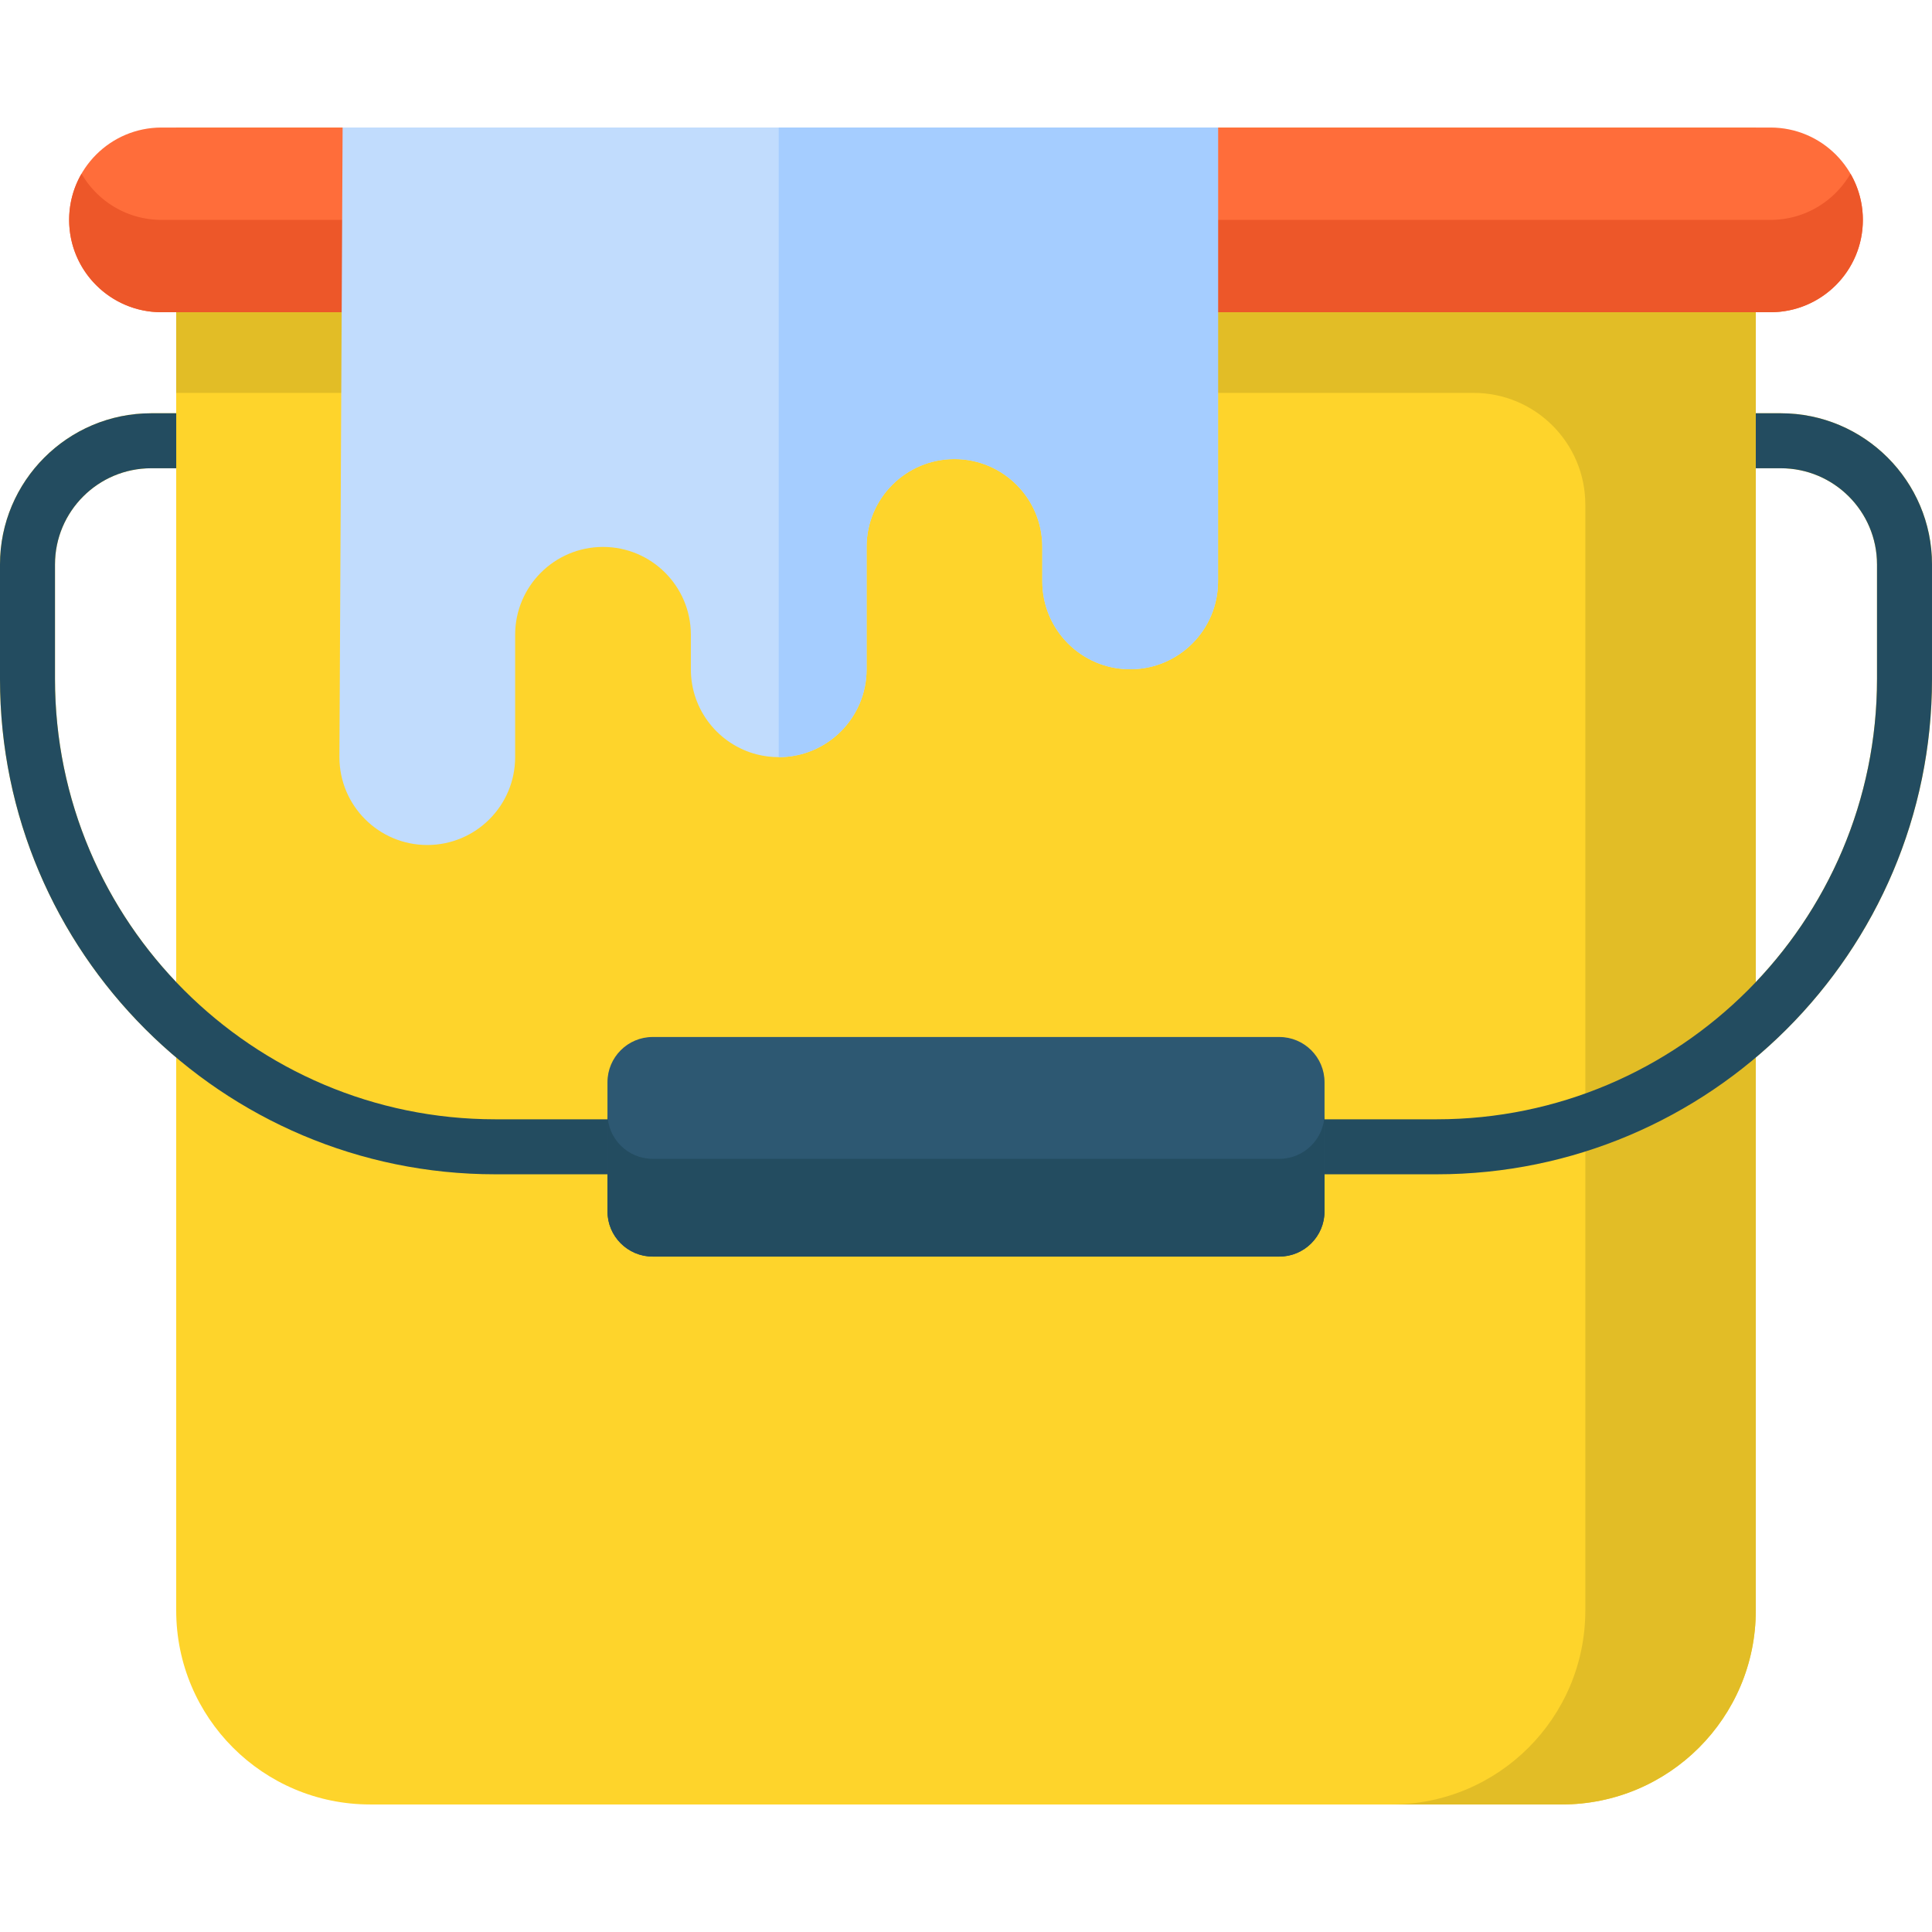 <svg xmlns="http://www.w3.org/2000/svg" width="512" height="512" viewBox="0 0 512 512"><path d="M471.941 109.519h-6.637V33.798H46.695v75.721h-6.637C17.971 109.519 0 127.49 0 149.578v30.371c0 40.185 18.159 76.203 46.695 100.298v146.55c0 28.39 23.015 51.405 51.405 51.405h315.798c28.39 0 51.405-23.015 51.405-51.405v-146.55C493.841 256.152 512 220.134 512 179.949v-30.371c0-22.088-17.971-40.059-40.059-40.059zm-457.368 70.43v-30.371c0-14.053 11.433-25.486 25.486-25.486h6.637v136.175c-19.896-20.936-32.123-49.225-32.123-80.318zm482.854 0c0 31.093-12.227 59.382-32.122 80.317V124.092h6.637c14.053 0 25.486 11.433 25.486 25.486l-.001 30.371z" fill="#fed42b" data-original="#ffb123"/><path d="M46.695 33.798v70.319h343.811c16.359 0 29.621 13.262 29.621 29.621v293.059c0 28.39-23.015 51.405-51.405 51.405h45.176c28.39 0 51.405-23.015 51.405-51.405V33.798H46.695z" fill="#e2bd26" data-original="#ff901d"/><path d="M471.941 109.519h-6.637v14.573h6.637c14.053 0 25.486 11.433 25.486 25.486v30.371c0 64.336-52.342 116.677-116.677 116.677h-249.5c-64.336 0-116.677-52.341-116.677-116.677v-30.371c0-14.053 11.433-25.486 25.486-25.486h6.643v-14.573h-6.643C17.971 109.519 0 127.49 0 149.578v30.371C0 252.321 58.879 311.2 131.25 311.2h249.5c72.372 0 131.25-58.879 131.25-131.25v-30.371c0-22.089-17.971-40.06-40.059-40.06z" fill="#234c60" data-original="#234c60"/><path d="M339.019 333.011H172.981c-6.625 0-11.995-5.37-11.995-11.995V286.81c0-6.625 5.37-11.995 11.995-11.995H339.02c6.625 0 11.995 5.37 11.995 11.995v34.207c-.001 6.624-5.371 11.994-11.996 11.994z" fill="#2d5872" data-original="#2d5872"/><path d="M339.019 307.104H172.981c-6.625 0-11.995-5.37-11.995-11.995v25.908c0 6.625 5.37 11.995 11.995 11.995H339.02c6.625 0 11.995-5.37 11.995-11.995v-25.908c-.001 6.625-5.371 11.995-11.996 11.995z" fill="#234c60" data-original="#234c60"/><path d="M469.204 82.743H42.796c-13.516 0-24.472-10.957-24.472-24.472 0-13.516 10.957-24.472 24.472-24.472h426.409c13.516 0 24.472 10.957 24.472 24.472s-10.957 24.472-24.473 24.472z" fill="#ff6d3a" data-original="#ff6d3a"/><path d="M469.204 58.27H42.796c-9.057 0-16.958-4.924-21.19-12.236a24.344 24.344 0 00-3.282 12.236c0 13.516 10.957 24.472 24.472 24.472h426.409c13.516 0 24.472-10.957 24.472-24.472 0-4.459-1.199-8.636-3.282-12.236-4.232 7.312-12.134 12.236-21.191 12.236z" fill="#ed5729" data-original="#ed5729"/><path d="M89.948 200.65c0 12.86 10.425 23.285 23.285 23.285s23.285-10.425 23.285-23.285v-32.422c0-12.86 10.425-23.285 23.285-23.285 12.827 0 23.229 10.372 23.282 23.187v9.235c0 10.851 7.422 19.968 17.466 22.552 1.861.479 3.811.733 5.821.733 12.86 0 23.285-10.425 23.285-23.285v-32.521c.053-12.815 10.455-23.187 23.282-23.187 12.86 0 23.285 10.425 23.285 23.285v9.138c0 12.86 10.425 23.285 23.285 23.285s23.285-10.425 23.285-23.285V33.798H90.796l-.848 166.852z" fill="#c1dcfd" data-original="#ff4c4d"/><path d="M206.371 200.65h.001c12.86 0 23.285-10.425 23.285-23.285v-32.521c.053-12.815 10.455-23.187 23.283-23.187 12.86 0 23.285 10.425 23.285 23.285v9.138c0 12.86 10.425 23.285 23.285 23.285s23.285-10.425 23.285-23.285V33.798H206.371V200.65z" fill="#a5cdff" data-original="#f33a3a"/></svg>
